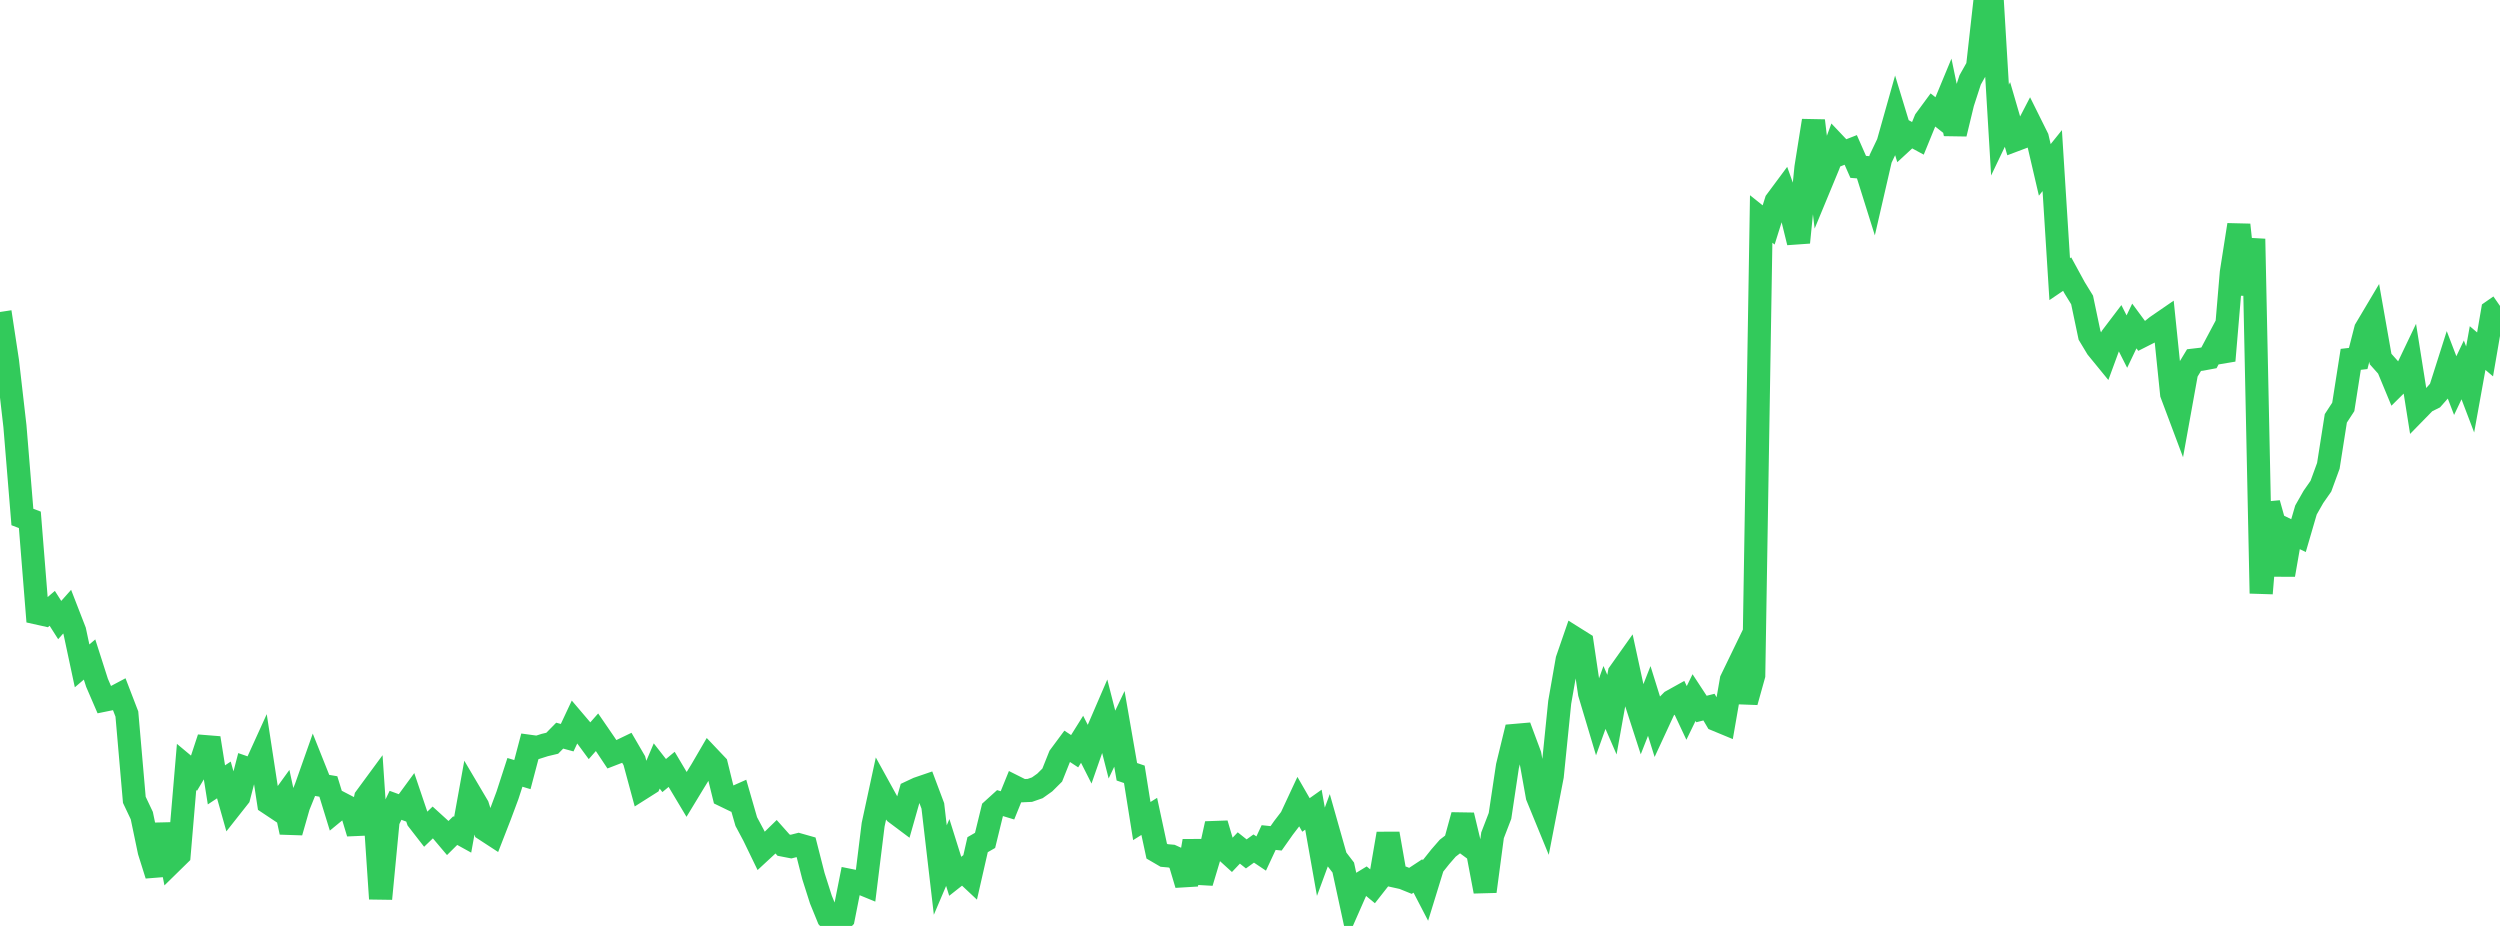 <?xml version="1.0" standalone="no"?>
<!DOCTYPE svg PUBLIC "-//W3C//DTD SVG 1.1//EN" "http://www.w3.org/Graphics/SVG/1.1/DTD/svg11.dtd">

<svg width="135" height="50" viewBox="0 0 135 50" preserveAspectRatio="none" 
  xmlns="http://www.w3.org/2000/svg"
  xmlns:xlink="http://www.w3.org/1999/xlink">


<polyline points="0.0, 16.847 0.403, 19.5 0.806, 23.011 1.209, 27.918 1.612, 28.071 2.015, 33.103 2.418, 33.193 2.821, 32.85 3.224, 33.483 3.627, 33.03 4.03, 34.068 4.433, 35.957 4.836, 35.613 5.239, 36.871 5.642, 37.805 6.045, 37.723 6.448, 37.509 6.851, 38.557 7.254, 43.191 7.657, 44.042 8.06, 45.972 8.463, 47.254 8.866, 44.512 9.269, 46.555 9.672, 46.16 10.075, 41.417 10.478, 41.753 10.881, 41.08 11.284, 39.855 11.687, 42.383 12.09, 42.117 12.493, 43.544 12.896, 43.033 13.299, 41.48 13.701, 41.62 14.104, 40.734 14.507, 43.365 14.91, 43.633 15.313, 43.076 15.716, 44.939 16.119, 43.529 16.522, 42.531 16.925, 41.39 17.328, 42.401 17.731, 42.469 18.134, 43.778 18.537, 43.447 18.94, 43.656 19.343, 44.988 19.746, 43.076 20.149, 42.528 20.552, 48.532 20.955, 44.33 21.358, 43.487 21.761, 43.635 22.164, 43.085 22.567, 44.276 22.97, 44.795 23.373, 44.409 23.776, 44.776 24.179, 45.253 24.582, 44.853 24.985, 45.075 25.388, 42.843 25.791, 43.525 26.194, 44.802 26.597, 45.065 27.0, 44.03 27.403, 42.949 27.806, 41.707 28.209, 41.829 28.612, 40.304 29.015, 40.359 29.418, 40.231 29.821, 40.135 30.224, 39.725 30.627, 39.835 31.03, 38.976 31.433, 39.45 31.836, 39.998 32.239, 39.541 32.642, 40.128 33.045, 40.734 33.448, 40.578 33.851, 40.384 34.254, 41.077 34.657, 42.567 35.06, 42.312 35.463, 41.363 35.866, 41.88 36.269, 41.545 36.672, 42.223 37.075, 42.897 37.478, 42.233 37.881, 41.579 38.284, 40.887 38.687, 41.312 39.09, 42.952 39.493, 43.147 39.896, 42.968 40.299, 44.366 40.701, 45.119 41.104, 45.951 41.507, 45.578 41.91, 45.185 42.313, 45.638 42.716, 45.716 43.119, 45.614 43.522, 45.728 43.925, 47.31 44.328, 48.576 44.731, 49.564 45.134, 50.0 45.537, 49.587 45.94, 47.553 46.343, 47.634 46.746, 47.799 47.149, 44.535 47.552, 42.667 47.955, 43.398 48.358, 43.892 48.761, 44.194 49.164, 42.773 49.567, 42.584 49.97, 42.446 50.373, 43.518 50.776, 46.982 51.179, 46.035 51.582, 47.32 51.985, 47.002 52.388, 47.38 52.791, 45.613 53.194, 45.381 53.597, 43.733 54.0, 43.367 54.403, 43.489 54.806, 42.497 55.209, 42.699 55.612, 42.681 56.015, 42.541 56.418, 42.255 56.821, 41.854 57.224, 40.845 57.627, 40.301 58.03, 40.565 58.433, 39.921 58.836, 40.717 59.239, 39.561 59.642, 38.626 60.045, 40.207 60.448, 39.359 60.851, 41.676 61.254, 41.813 61.657, 44.337 62.06, 44.085 62.463, 45.961 62.866, 46.196 63.269, 46.232 63.672, 46.416 64.075, 47.767 64.478, 45.412 64.881, 47.654 65.284, 46.312 65.687, 44.482 66.09, 45.849 66.493, 46.215 66.896, 45.79 67.299, 46.111 67.701, 45.821 68.104, 46.091 68.507, 45.228 68.91, 45.27 69.313, 44.698 69.716, 44.172 70.119, 43.307 70.522, 44.007 70.925, 43.722 71.328, 45.994 71.731, 44.9 72.134, 46.323 72.537, 46.848 72.94, 48.713 73.343, 47.798 73.746, 47.552 74.149, 47.885 74.552, 47.371 74.955, 45.018 75.358, 47.314 75.761, 47.403 76.164, 47.566 76.567, 47.301 76.97, 48.078 77.373, 46.77 77.776, 46.264 78.179, 45.801 78.582, 45.491 78.985, 44.023 79.388, 45.706 79.791, 46.003 80.194, 48.136 80.597, 45.107 81.0, 44.06 81.403, 41.371 81.806, 39.713 82.209, 39.678 82.612, 40.761 83.015, 43.005 83.418, 43.988 83.821, 41.908 84.224, 37.927 84.627, 35.627 85.03, 34.461 85.433, 34.714 85.836, 37.438 86.239, 38.786 86.642, 37.662 87.045, 38.592 87.448, 36.344 87.851, 35.775 88.254, 37.633 88.657, 38.878 89.06, 37.851 89.463, 39.143 89.866, 38.273 90.269, 37.865 90.672, 37.641 91.075, 38.499 91.478, 37.671 91.881, 38.286 92.284, 38.184 92.687, 38.868 93.09, 39.035 93.493, 36.717 93.896, 35.885 94.299, 37.905 94.701, 36.465 95.104, 11.825 95.507, 12.147 95.91, 10.865 96.313, 10.322 96.716, 11.451 97.119, 13.092 97.522, 9.045 97.925, 6.517 98.328, 9.896 98.731, 8.923 99.134, 7.829 99.537, 8.254 99.94, 8.096 100.343, 9.011 100.746, 9.043 101.149, 10.327 101.552, 8.576 101.955, 7.731 102.358, 6.301 102.761, 7.624 103.164, 7.252 103.567, 7.47 103.97, 6.483 104.373, 5.935 104.776, 6.253 105.179, 5.281 105.582, 7.225 105.985, 5.559 106.388, 4.317 106.791, 3.6 107.194, 0.0 107.597, 0.294 108.0, 7.023 108.403, 6.179 108.806, 7.562 109.209, 7.41 109.612, 6.633 110.015, 7.444 110.418, 9.174 110.821, 8.673 111.224, 15.075 111.627, 14.802 112.03, 15.541 112.433, 16.197 112.836, 18.114 113.239, 18.784 113.642, 19.277 114.045, 18.18 114.448, 17.649 114.851, 18.446 115.254, 17.604 115.657, 18.15 116.06, 17.946 116.463, 17.624 116.866, 17.347 117.269, 21.272 117.672, 22.346 118.075, 20.112 118.478, 19.445 118.881, 19.398 119.284, 19.323 119.687, 18.564 120.09, 19.474 120.493, 14.713 120.896, 12.142 121.299, 15.9 121.701, 12.903 122.104, 32.042 122.507, 27.18 122.91, 28.621 123.313, 31.041 123.716, 28.727 124.119, 28.924 124.522, 27.541 124.925, 26.832 125.328, 26.255 125.731, 25.155 126.134, 22.592 126.537, 21.973 126.94, 19.405 127.343, 19.358 127.746, 17.781 128.149, 17.103 128.552, 19.388 128.955, 19.839 129.358, 20.811 129.761, 20.413 130.164, 19.569 130.567, 22.106 130.97, 21.694 131.373, 21.494 131.776, 21.037 132.179, 19.77 132.582, 20.822 132.985, 19.974 133.388, 21.031 133.791, 18.795 134.194, 19.138 134.597, 16.802 135.0, 16.521" fill="none" stroke="#32ca5b" stroke-width="1.25"/>

</svg>